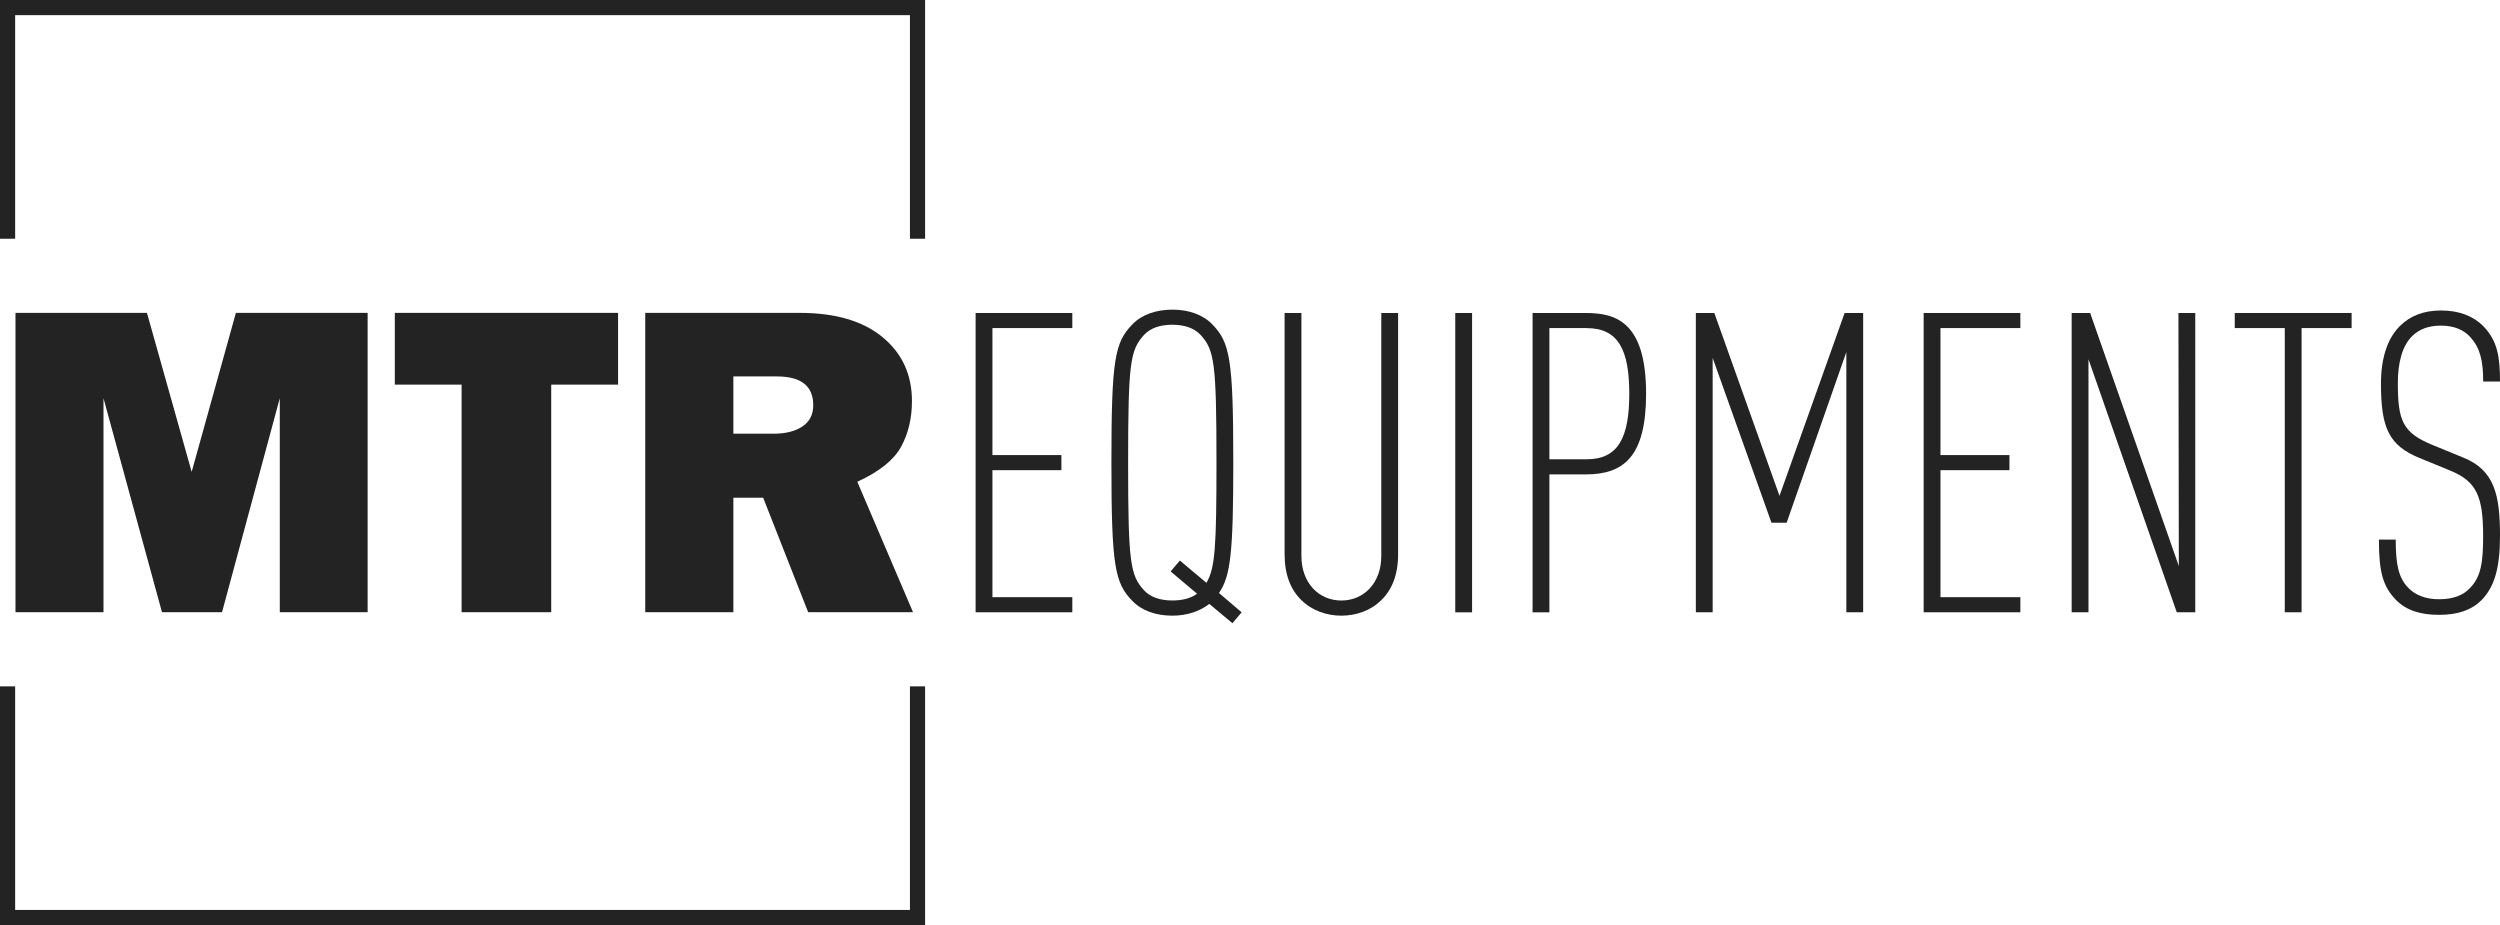 <svg xmlns="http://www.w3.org/2000/svg" id="uuid-847c5c9b-7266-4522-bd98-04d5eafb4d21" viewBox="0 0 448.82 166.09"><defs><style>.uuid-fd225e69-d568-4885-97c2-0eb1bb92a5e7{fill:#232323;}</style></defs><polygon class="uuid-fd225e69-d568-4885-97c2-0eb1bb92a5e7" points="66 56.17 66 109.91 50.23 109.91 50.23 71.49 39.86 109.91 29.08 109.91 18.58 71.49 18.58 109.91 2.78 109.91 2.78 56.17 26.38 56.17 34.41 84.72 42.35 56.17 66 56.17"></polygon><polygon class="uuid-fd225e69-d568-4885-97c2-0eb1bb92a5e7" points="98.96 69.05 98.96 109.91 82.87 109.91 82.87 69.05 70.88 69.05 70.88 56.17 110.96 56.17 110.96 69.05 98.96 69.05"></polygon><path class="uuid-fd225e69-d568-4885-97c2-0eb1bb92a5e7" d="M131.66,77.86h7.25c2.13,0,3.85-.43,5.15-1.3,1.3-.87,1.94-2.14,1.94-3.82,0-3.44-2.18-5.16-6.52-5.16h-7.82v10.28ZM163.92,109.91h-18.83l-8.08-20.55h-5.35v20.55h-15.82v-53.74h27.74c6.38,0,11.33,1.45,14.85,4.35,3.53,2.9,5.29,6.73,5.29,11.48,0,3.1-.65,5.83-1.95,8.21-1.3,2.38-3.92,4.47-7.86,6.28l10.01,23.43Z"></path><polygon class="uuid-fd225e69-d568-4885-97c2-0eb1bb92a5e7" points="163.36 123.22 163.36 163.36 2.72 163.36 2.72 123.22 0 123.22 0 166.09 166.08 166.09 166.08 123.22 163.36 123.22"></polygon><polygon class="uuid-fd225e69-d568-4885-97c2-0eb1bb92a5e7" points="0 0 0 42.86 2.72 42.86 2.72 2.72 163.36 2.72 163.36 42.86 166.08 42.86 166.08 0 0 0"></polygon><polygon class="uuid-fd225e69-d568-4885-97c2-0eb1bb92a5e7" points="175.15 109.92 175.15 56.19 192.51 56.19 192.51 58.9 178.17 58.9 178.17 81.7 190.55 81.7 190.55 84.41 178.17 84.41 178.17 107.21 192.51 107.21 192.51 109.92 175.15 109.92"></polygon><path class="uuid-fd225e69-d568-4885-97c2-0eb1bb92a5e7" d="M215.52,60.11c-1.13-1.21-2.87-1.81-5.06-1.81s-3.93.6-5.06,1.81c-2.49,2.72-2.87,4.98-2.87,22.94s.38,20.23,2.87,22.94c1.13,1.21,2.87,1.81,5.06,1.81,1.81,0,3.32-.38,4.45-1.21l-4.75-4,1.66-1.96,4.76,4c1.58-2.57,1.81-6.64,1.81-21.59,0-17.96-.38-20.23-2.87-22.94M221.26,111.89l-4.15-3.47c-1.74,1.36-4.08,2.11-6.64,2.11-2.95,0-5.51-.91-7.17-2.64-3.17-3.24-3.77-6.26-3.77-24.83s.6-21.59,3.77-24.83c1.66-1.74,4.23-2.64,7.17-2.64s5.51.91,7.17,2.64c3.17,3.25,3.77,6.26,3.77,24.83,0,15.92-.45,20.38-2.57,23.4l4.07,3.47-1.66,1.96Z"></path><path class="uuid-fd225e69-d568-4885-97c2-0eb1bb92a5e7" d="M247.98,107.74c-1.89,1.89-4.53,2.79-7.17,2.79s-5.28-.91-7.17-2.79c-1.89-1.81-3.02-4.53-3.02-8.23v-43.32h3.02v43.62c0,4.9,3.17,8,7.17,8s7.17-3.09,7.17-8v-43.62h3.02v43.32c0,3.7-1.13,6.42-3.02,8.23"></path><rect class="uuid-fd225e69-d568-4885-97c2-0eb1bb92a5e7" x="261.26" y="56.19" width="3.02" height="53.74"></rect><path class="uuid-fd225e69-d568-4885-97c2-0eb1bb92a5e7" d="M284.88,58.9h-6.72v23.55h6.72c5.66,0,7.62-3.93,7.62-11.77s-1.96-11.77-7.62-11.77M284.65,85.17h-6.49v24.76h-3.02v-53.74h9.51c5.28,0,10.87,1.43,10.87,14.49,0,11.47-4.15,14.49-10.87,14.49"></path><polygon class="uuid-fd225e69-d568-4885-97c2-0eb1bb92a5e7" points="331.47 109.92 331.47 63.21 320.75 93.85 318.03 93.85 307.47 64.26 307.47 109.92 304.45 109.92 304.45 56.19 307.77 56.19 319.47 89.02 331.16 56.19 334.49 56.19 334.49 109.92 331.47 109.92"></polygon><polygon class="uuid-fd225e69-d568-4885-97c2-0eb1bb92a5e7" points="345.35 109.92 345.35 56.19 362.71 56.19 362.71 58.9 348.37 58.9 348.37 81.7 360.75 81.7 360.75 84.41 348.37 84.41 348.37 107.21 362.71 107.21 362.71 109.92 345.35 109.92"></polygon><polygon class="uuid-fd225e69-d568-4885-97c2-0eb1bb92a5e7" points="390.79 109.92 374.94 64.49 374.94 109.92 371.92 109.92 371.92 56.19 375.24 56.19 391.16 101.62 391.09 56.19 394.11 56.19 394.11 109.92 390.79 109.92"></polygon><polygon class="uuid-fd225e69-d568-4885-97c2-0eb1bb92a5e7" points="413.2 58.9 413.2 109.92 410.18 109.92 410.18 58.9 401.2 58.9 401.2 56.19 422.18 56.19 422.18 58.9 413.2 58.9"></polygon><path class="uuid-fd225e69-d568-4885-97c2-0eb1bb92a5e7" d="M445.5,107.74c-1.74,1.74-4.15,2.64-7.62,2.64-3.25,0-5.81-.75-7.7-2.64-2.34-2.41-3.1-4.91-3.1-10.87h3.02c0,4.6.53,6.94,2.34,8.75,1.21,1.21,3.02,1.96,5.43,1.96,2.64,0,4.38-.76,5.51-1.96,2.04-2.04,2.41-4.68,2.41-9.36,0-7.09-1.13-9.81-5.89-11.77l-5.51-2.26c-5.51-2.26-6.94-5.36-6.94-13.36,0-4.53,1.13-8.08,3.4-10.34,1.81-1.81,4.23-2.79,7.4-2.79s5.74.98,7.55,2.79c2.57,2.64,3.02,5.51,3.02,9.96h-3.02c0-3.7-.53-5.96-2.26-7.92-1.21-1.36-2.94-2.11-5.36-2.11-2.27,0-3.85.68-5.06,1.81-1.89,1.81-2.64,4.91-2.64,8.53,0,6.79.9,8.91,6.26,11.1l5.51,2.26c5.59,2.26,6.57,6.72,6.57,14.04,0,5.74-.98,9.13-3.32,11.55"></path></svg>